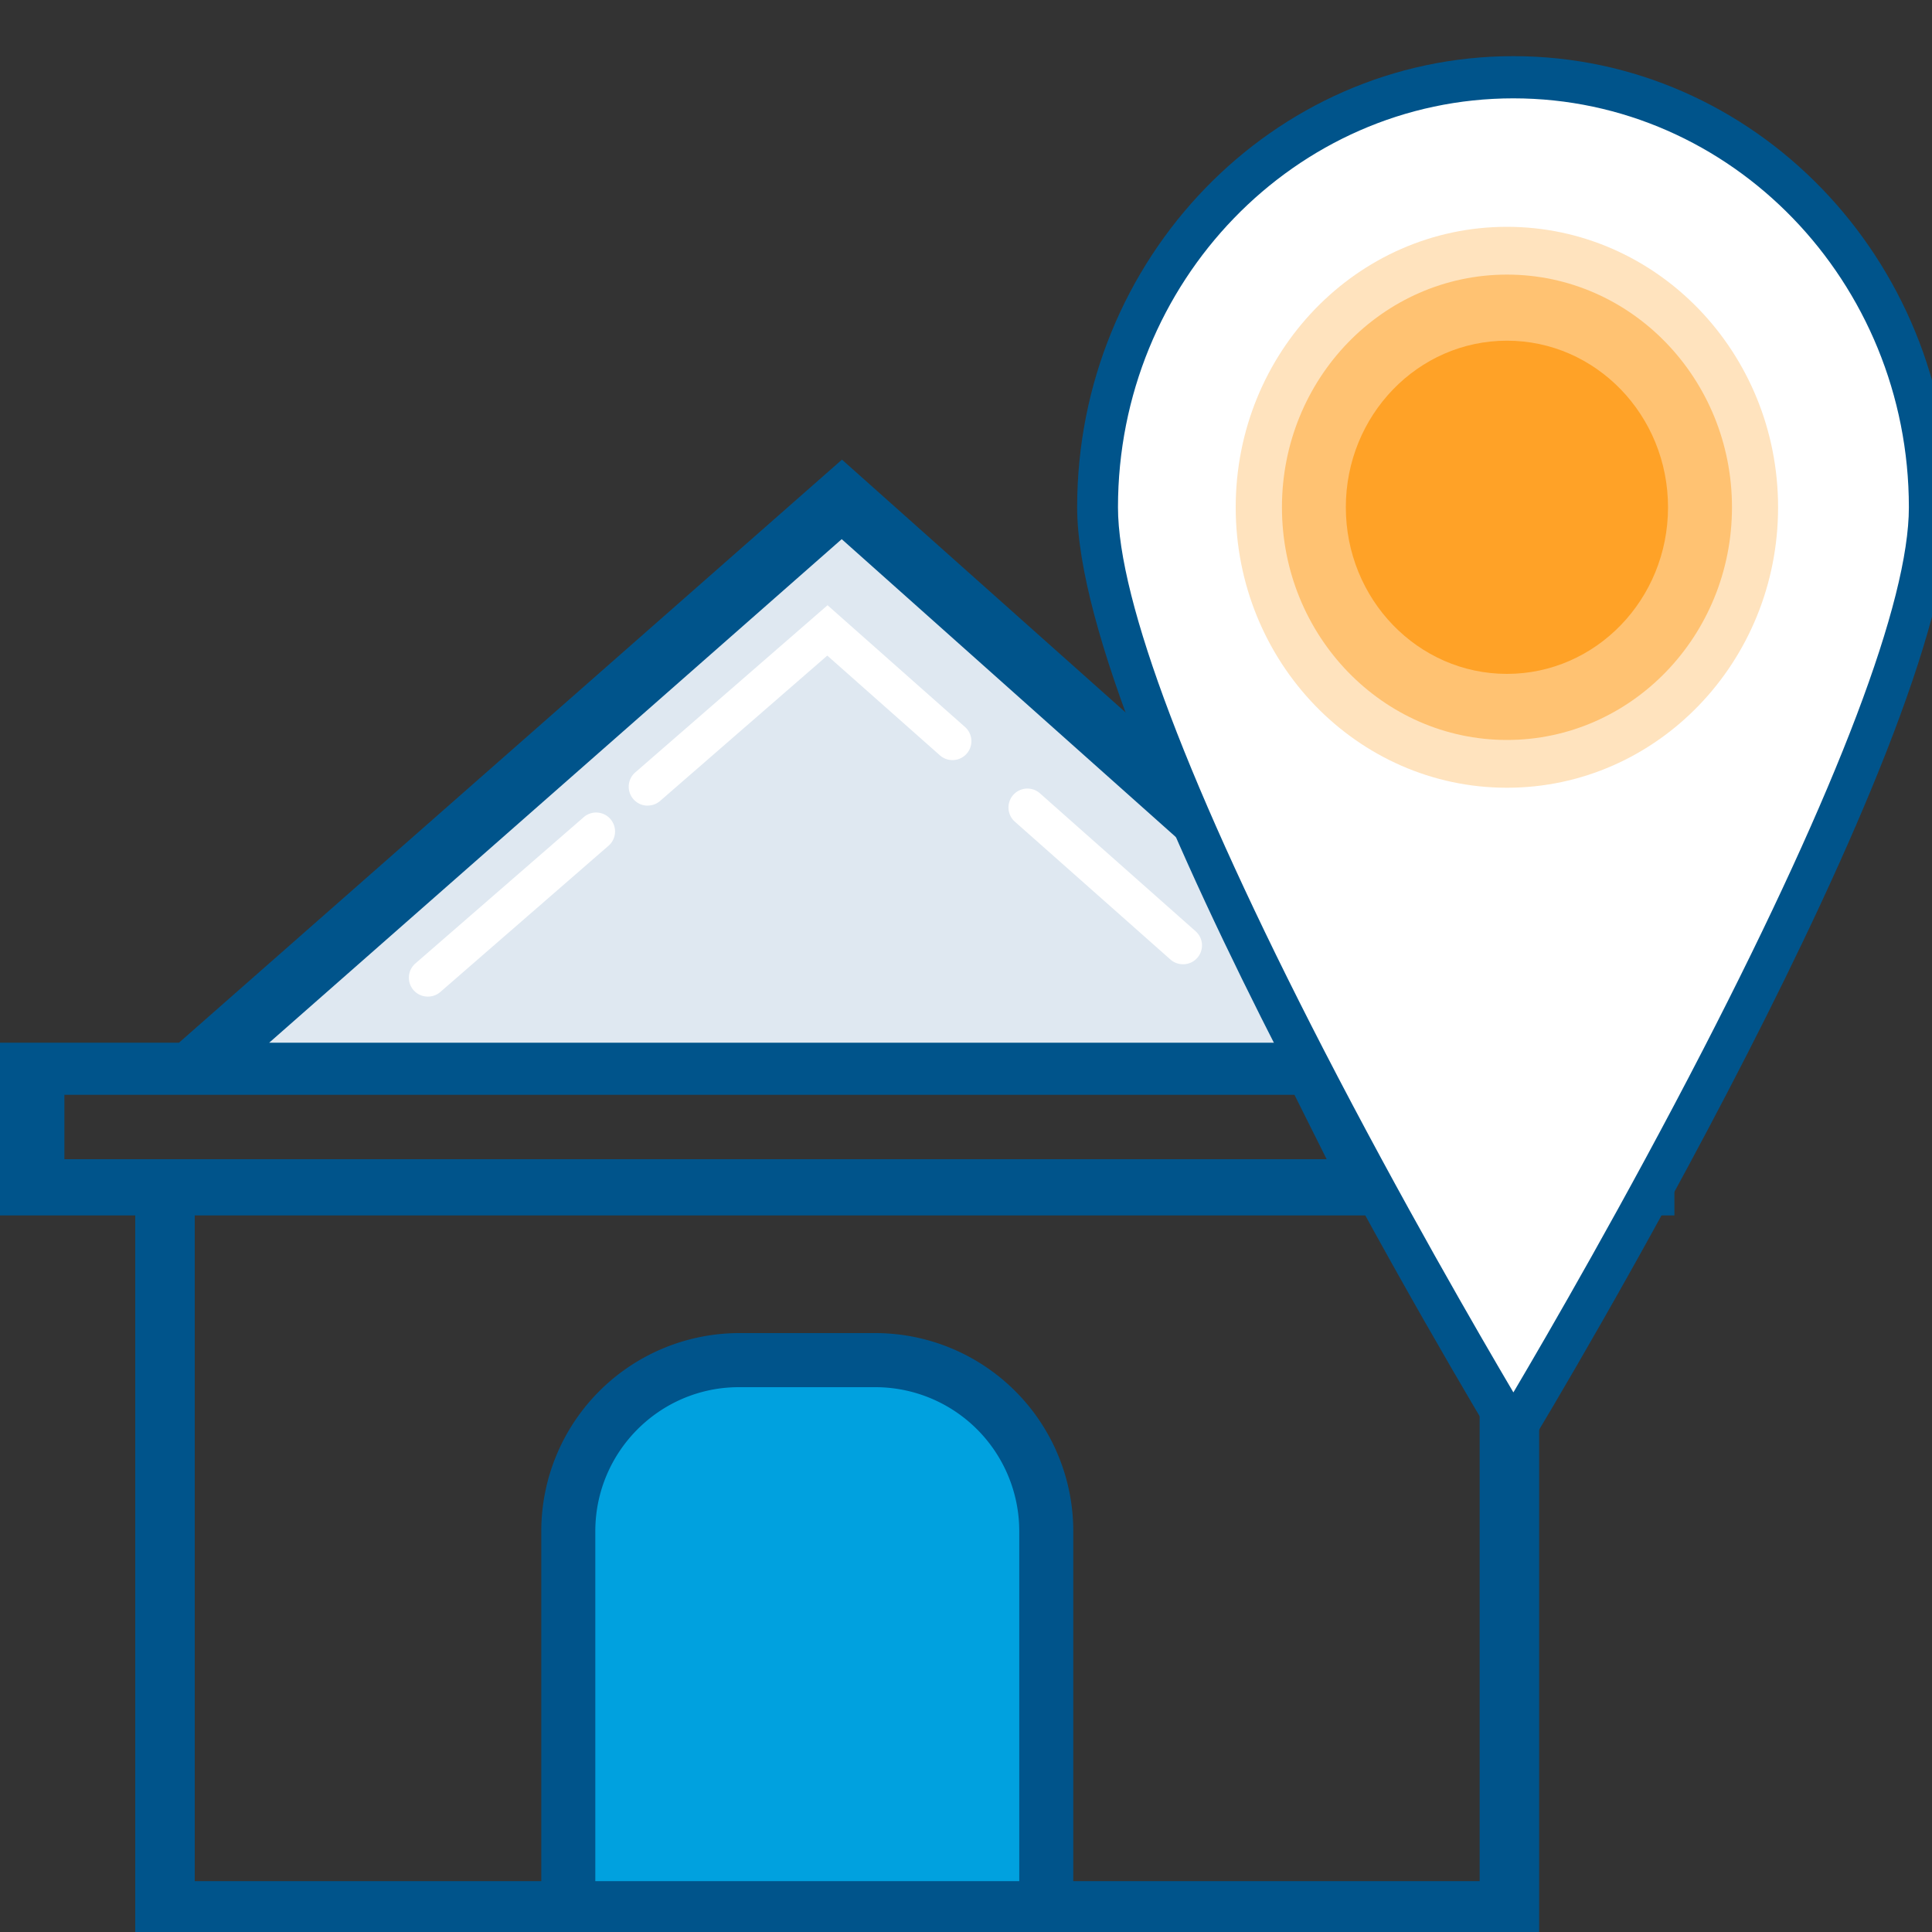 <svg width="30" height="30" xmlns="http://www.w3.org/2000/svg"><rect width="100%" height="100%" fill="#333333" stroke="none"/><g fill="none" fill-rule="evenodd"><path fill="#DFE8F1" d="M2.948 16.649l10.118-8.866 9.983 8.866z"/><path d="M8.823 29.619v-5.875a2.656 2.656 0 0 1 2.651-2.646h2.12c1.458 0 2.65 1.19 2.65 2.646v5.875h-7.42z" fill="#00A1DF"/><path d="M22.976 29.21h-6.31v-5.433a3.077 3.077 0 0 0-3.07-3.077h-2.121a3.077 3.077 0 0 0-3.07 3.077v5.433H3.024V18.873h19.952V29.21zm-7.149 0H9.244v-5.433c0-1.234 1-2.237 2.23-2.237h2.122a2.236 2.236 0 0 1 2.231 2.237v5.433zm7.404-13.02L13.074 7.137 2.779 16.191H0v2.682h2.1v11.263h21.8V18.873H26V16.19h-2.769zM1 17h19.1l.5 1H1v-1z" fill="#00548B"/><path fill="#DFE8F1" d="M13.07 8.372l8.77 7.819H4.18z"/><path d="M18.37 14.973a.294.294 0 0 1-.196-.074l-2.413-2.138a.294.294 0 1 1 .39-.44l2.414 2.139a.293.293 0 0 1-.195.513M10.056 12.51a.294.294 0 0 1-.192-.516l2.986-2.596 2.135 1.891a.293.293 0 1 1-.39.44l-1.749-1.549-2.596 2.257a.294.294 0 0 1-.194.072M6.645 15.475a.293.293 0 0 1-.193-.516l2.62-2.277a.294.294 0 0 1 .386.443l-2.62 2.278a.293.293 0 0 1-.193.072" fill="#FFF"/><g><path d="M23.5 1.2c-3.455 0-6.257 2.99-6.257 6.677 0 3.688 6.257 14.37 6.257 14.37s6.257-10.682 6.257-14.37c0-3.688-2.802-6.677-6.257-6.677" fill="#FFF"/><path d="M27.61 7.877c0 2.405-1.885 4.355-4.21 4.355-2.326 0-4.212-1.95-4.212-4.355 0-2.405 1.886-4.355 4.212-4.355 2.325 0 4.21 1.95 4.21 4.355" fill-opacity=".3" fill="#FFA227"/><path d="M26.894 7.877c0 1.995-1.565 3.613-3.494 3.613-1.93 0-3.494-1.618-3.494-3.613 0-1.995 1.564-3.613 3.494-3.613 1.93 0 3.494 1.618 3.494 3.613" fill-opacity=".5" fill="#FFA227"/><path d="M25.901 7.877c0 1.429-1.12 2.587-2.501 2.587-1.382 0-2.502-1.158-2.502-2.587 0-1.429 1.12-2.587 2.502-2.587 1.381 0 2.501 1.158 2.501 2.587" fill="#FFA227"/><path d="M23.5 1.527c-3.386 0-6.14 2.849-6.14 6.35 0 1.454 1.103 4.364 3.19 8.414 1.207 2.34 2.425 4.44 2.95 5.33.526-.89 1.745-2.993 2.951-5.333 2.087-4.049 3.19-6.957 3.19-8.41 0-3.502-2.755-6.351-6.141-6.351zm0 21.337l-.268-.444c-.266-.44-6.506-10.804-6.506-14.543 0-3.862 3.039-7.005 6.774-7.005s6.774 3.143 6.774 7.005c0 3.739-6.24 14.103-6.506 14.543l-.268.444z" fill="#00548B"/></g></g></svg>
